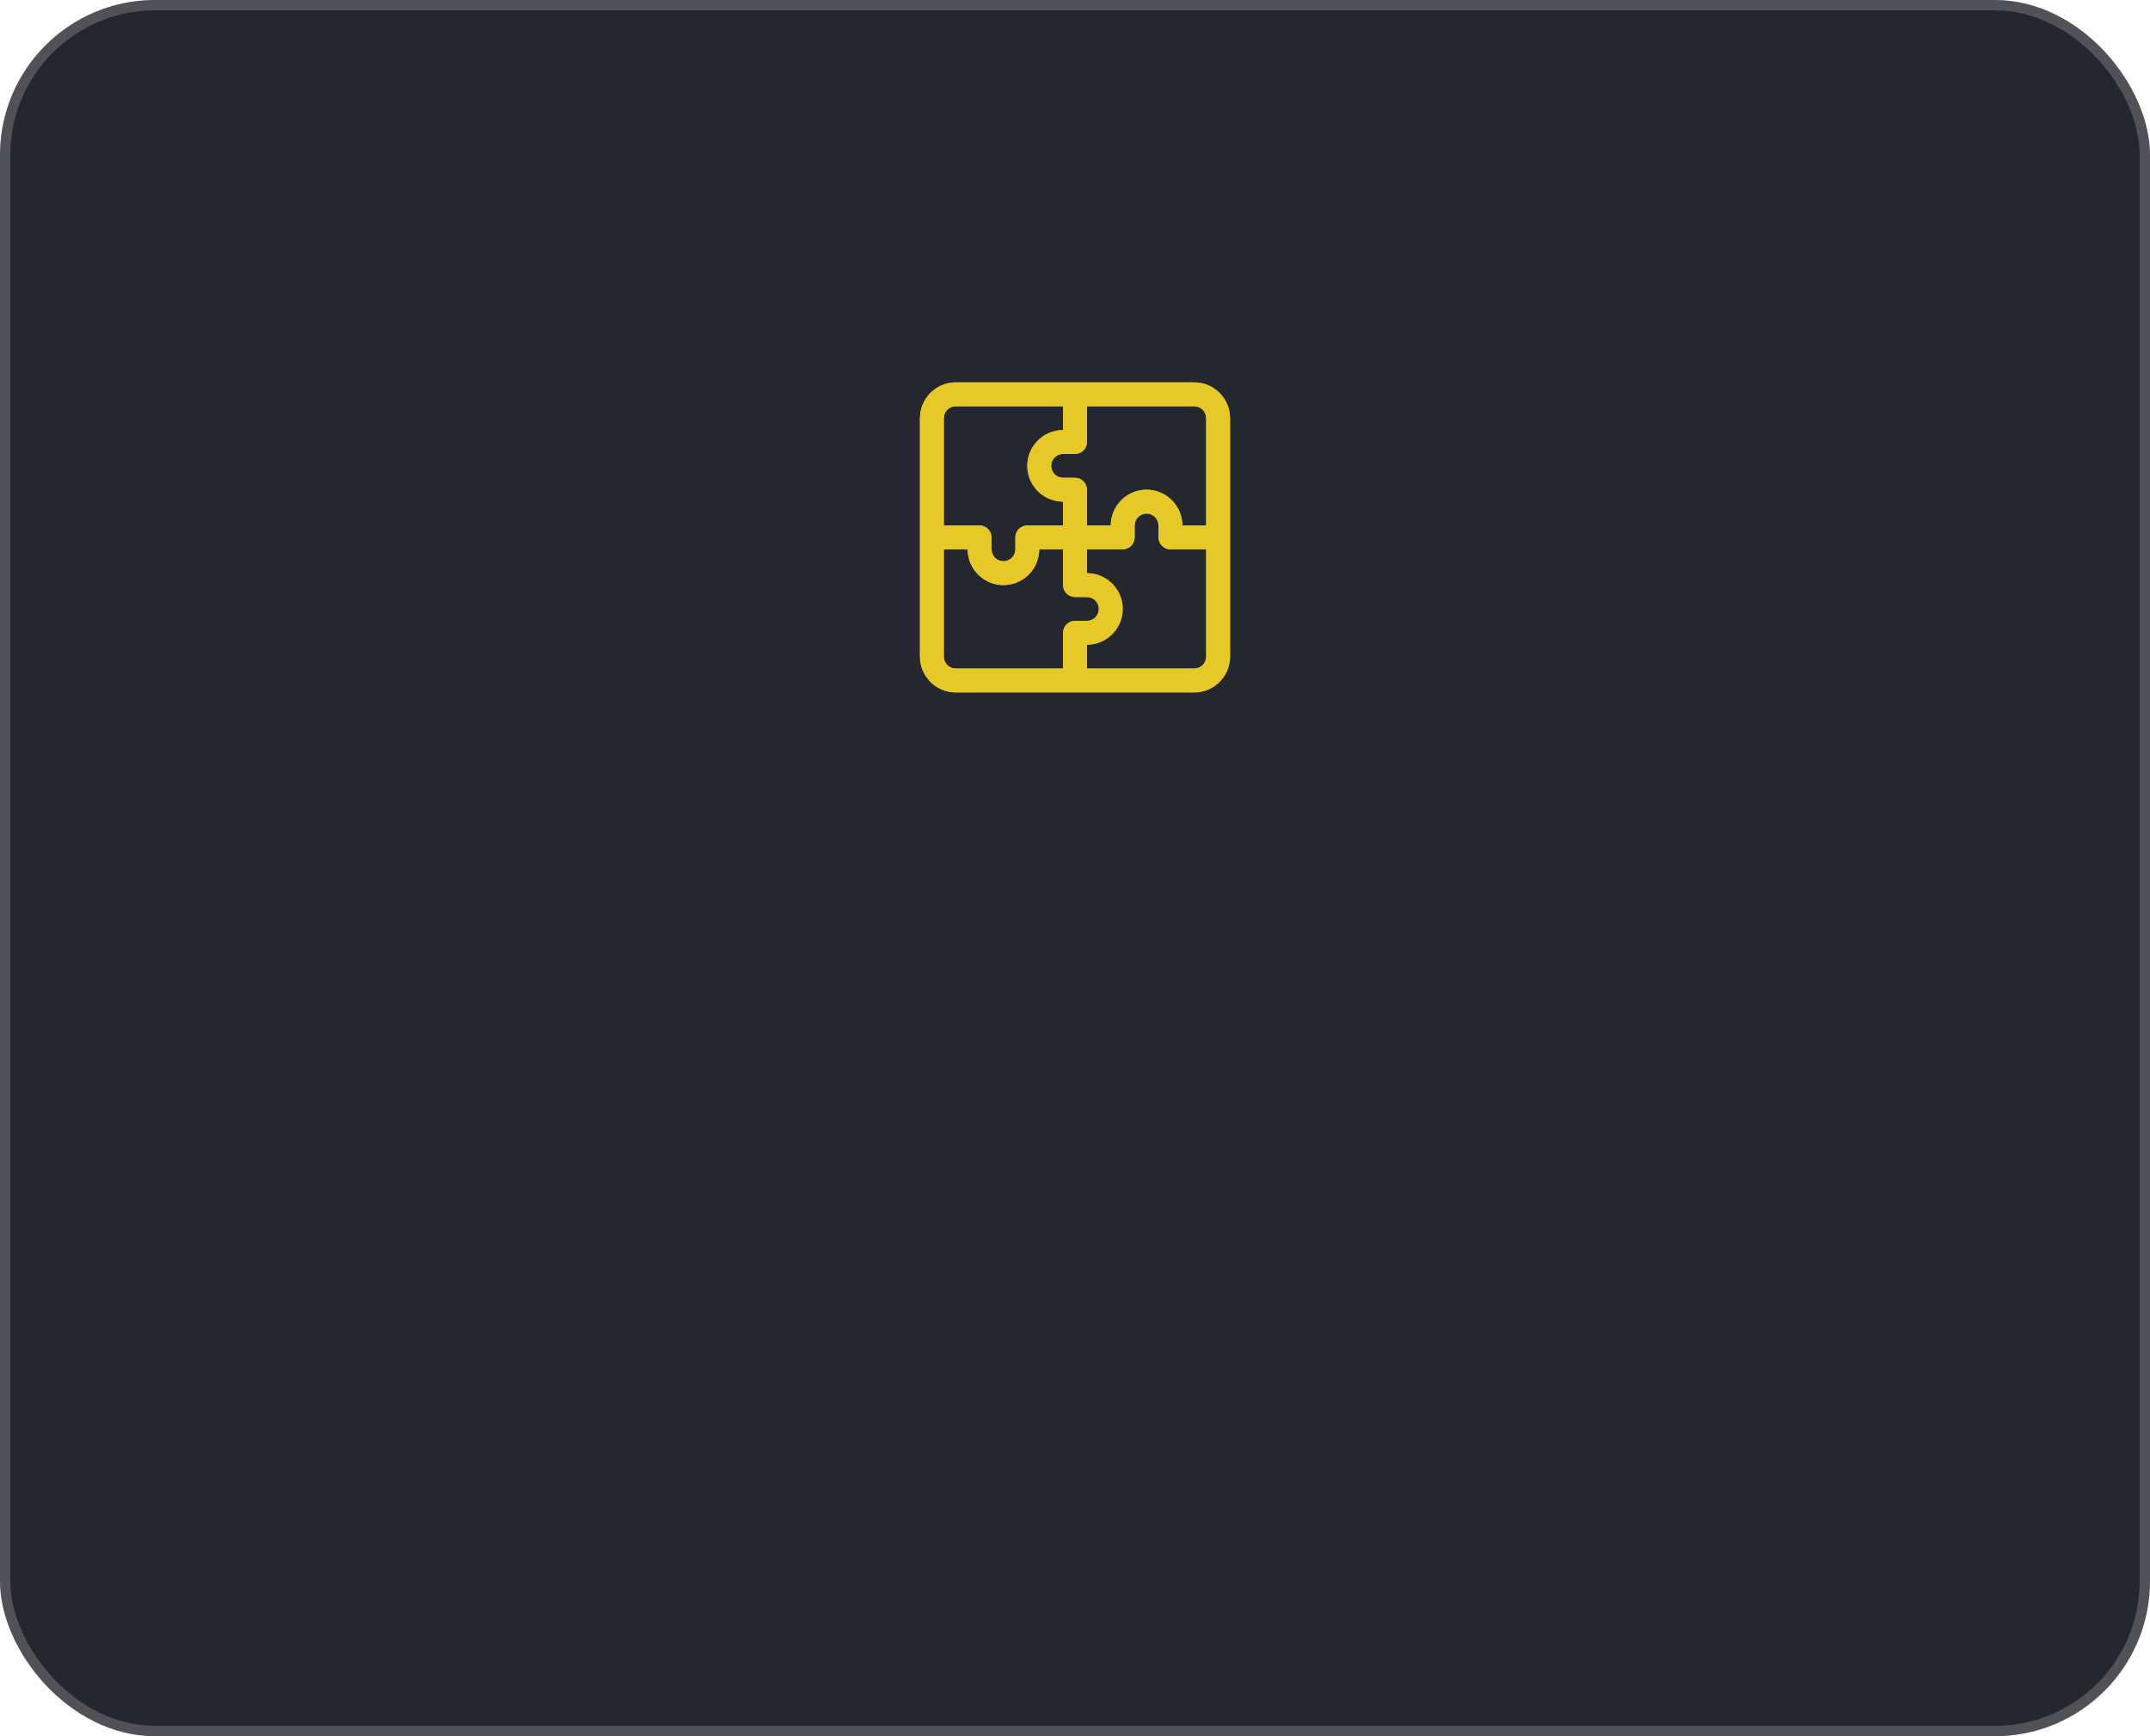 <?xml version="1.0" encoding="UTF-8"?> <svg xmlns="http://www.w3.org/2000/svg" width="208" height="168" viewBox="0 0 208 168" fill="none"><g filter="url(#filter0_b_90_547)"><rect width="208" height="168" rx="15" fill="#25272E"></rect><rect x="0.5" y="0.5" width="207" height="167" rx="14.5" stroke="white" stroke-opacity="0.2"></rect></g><path d="M115.538 37H92.462C90.558 37 89 38.558 89 40.462V63.538C89 65.442 90.558 67 92.462 67H115.538C117.442 67 119 65.442 119 63.538V40.462C119 38.558 117.442 37 115.538 37ZM116.692 40.462V50.846H114.385C114.385 48.942 112.827 47.385 110.923 47.385C109.019 47.385 107.462 48.942 107.462 50.846H105.154V47.385C105.154 46.75 104.635 46.231 104 46.231H102.846C102.212 46.231 101.692 45.712 101.692 45.077C101.692 44.442 102.212 43.923 102.846 43.923H104C104.635 43.923 105.154 43.404 105.154 42.769V39.308H115.538C116.173 39.308 116.692 39.827 116.692 40.462ZM92.462 39.308H102.846V41.615C100.942 41.615 99.385 43.173 99.385 45.077C99.385 46.981 100.942 48.538 102.846 48.538V50.846H99.385C98.75 50.846 98.231 51.365 98.231 52V53.154C98.231 53.788 97.712 54.308 97.077 54.308C96.442 54.308 95.923 53.788 95.923 53.154V52C95.923 51.365 95.404 50.846 94.769 50.846H91.308V40.462C91.308 39.827 91.827 39.308 92.462 39.308ZM91.308 63.538V53.154H93.615C93.615 55.058 95.173 56.615 97.077 56.615C98.981 56.615 100.538 55.058 100.538 53.154H102.846V56.615C102.846 57.25 103.365 57.769 104 57.769H105.154C105.788 57.769 106.308 58.288 106.308 58.923C106.308 59.558 105.788 60.077 105.154 60.077H104C103.365 60.077 102.846 60.596 102.846 61.231V64.692H92.462C91.827 64.692 91.308 64.173 91.308 63.538ZM115.538 64.692H105.154V62.385C107.058 62.385 108.615 60.827 108.615 58.923C108.615 57.019 107.058 55.462 105.154 55.462V53.154H108.615C109.25 53.154 109.769 52.635 109.769 52V50.846C109.769 50.212 110.288 49.692 110.923 49.692C111.558 49.692 112.077 50.212 112.077 50.846V52C112.077 52.635 112.596 53.154 113.231 53.154H116.692V63.538C116.692 64.173 116.173 64.692 115.538 64.692Z" fill="#E7C829"></path><g style="mix-blend-mode:plus-lighter" filter="url(#filter1_f_90_547)"><path d="M115.538 37H92.462C90.558 37 89 38.558 89 40.462V63.538C89 65.442 90.558 67 92.462 67H115.538C117.442 67 119 65.442 119 63.538V40.462C119 38.558 117.442 37 115.538 37ZM116.692 40.462V50.846H114.385C114.385 48.942 112.827 47.385 110.923 47.385C109.019 47.385 107.462 48.942 107.462 50.846H105.154V47.385C105.154 46.75 104.635 46.231 104 46.231H102.846C102.212 46.231 101.692 45.712 101.692 45.077C101.692 44.442 102.212 43.923 102.846 43.923H104C104.635 43.923 105.154 43.404 105.154 42.769V39.308H115.538C116.173 39.308 116.692 39.827 116.692 40.462ZM92.462 39.308H102.846V41.615C100.942 41.615 99.385 43.173 99.385 45.077C99.385 46.981 100.942 48.538 102.846 48.538V50.846H99.385C98.75 50.846 98.231 51.365 98.231 52V53.154C98.231 53.788 97.712 54.308 97.077 54.308C96.442 54.308 95.923 53.788 95.923 53.154V52C95.923 51.365 95.404 50.846 94.769 50.846H91.308V40.462C91.308 39.827 91.827 39.308 92.462 39.308ZM91.308 63.538V53.154H93.615C93.615 55.058 95.173 56.615 97.077 56.615C98.981 56.615 100.538 55.058 100.538 53.154H102.846V56.615C102.846 57.25 103.365 57.769 104 57.769H105.154C105.788 57.769 106.308 58.288 106.308 58.923C106.308 59.558 105.788 60.077 105.154 60.077H104C103.365 60.077 102.846 60.596 102.846 61.231V64.692H92.462C91.827 64.692 91.308 64.173 91.308 63.538ZM115.538 64.692H105.154V62.385C107.058 62.385 108.615 60.827 108.615 58.923C108.615 57.019 107.058 55.462 105.154 55.462V53.154H108.615C109.25 53.154 109.769 52.635 109.769 52V50.846C109.769 50.212 110.288 49.692 110.923 49.692C111.558 49.692 112.077 50.212 112.077 50.846V52C112.077 52.635 112.596 53.154 113.231 53.154H116.692V63.538C116.692 64.173 116.173 64.692 115.538 64.692Z" fill="#E7C829"></path></g><defs><filter id="filter0_b_90_547" x="-100" y="-100" width="408" height="368" filterUnits="userSpaceOnUse" color-interpolation-filters="sRGB"><feFlood flood-opacity="0" result="BackgroundImageFix"></feFlood><feGaussianBlur in="BackgroundImageFix" stdDeviation="50"></feGaussianBlur><feComposite in2="SourceAlpha" operator="in" result="effect1_backgroundBlur_90_547"></feComposite><feBlend mode="normal" in="SourceGraphic" in2="effect1_backgroundBlur_90_547" result="shape"></feBlend></filter><filter id="filter1_f_90_547" x="64" y="12" width="80" height="80" filterUnits="userSpaceOnUse" color-interpolation-filters="sRGB"><feFlood flood-opacity="0" result="BackgroundImageFix"></feFlood><feBlend mode="normal" in="SourceGraphic" in2="BackgroundImageFix" result="shape"></feBlend><feGaussianBlur stdDeviation="12.5" result="effect1_foregroundBlur_90_547"></feGaussianBlur></filter></defs></svg> 
